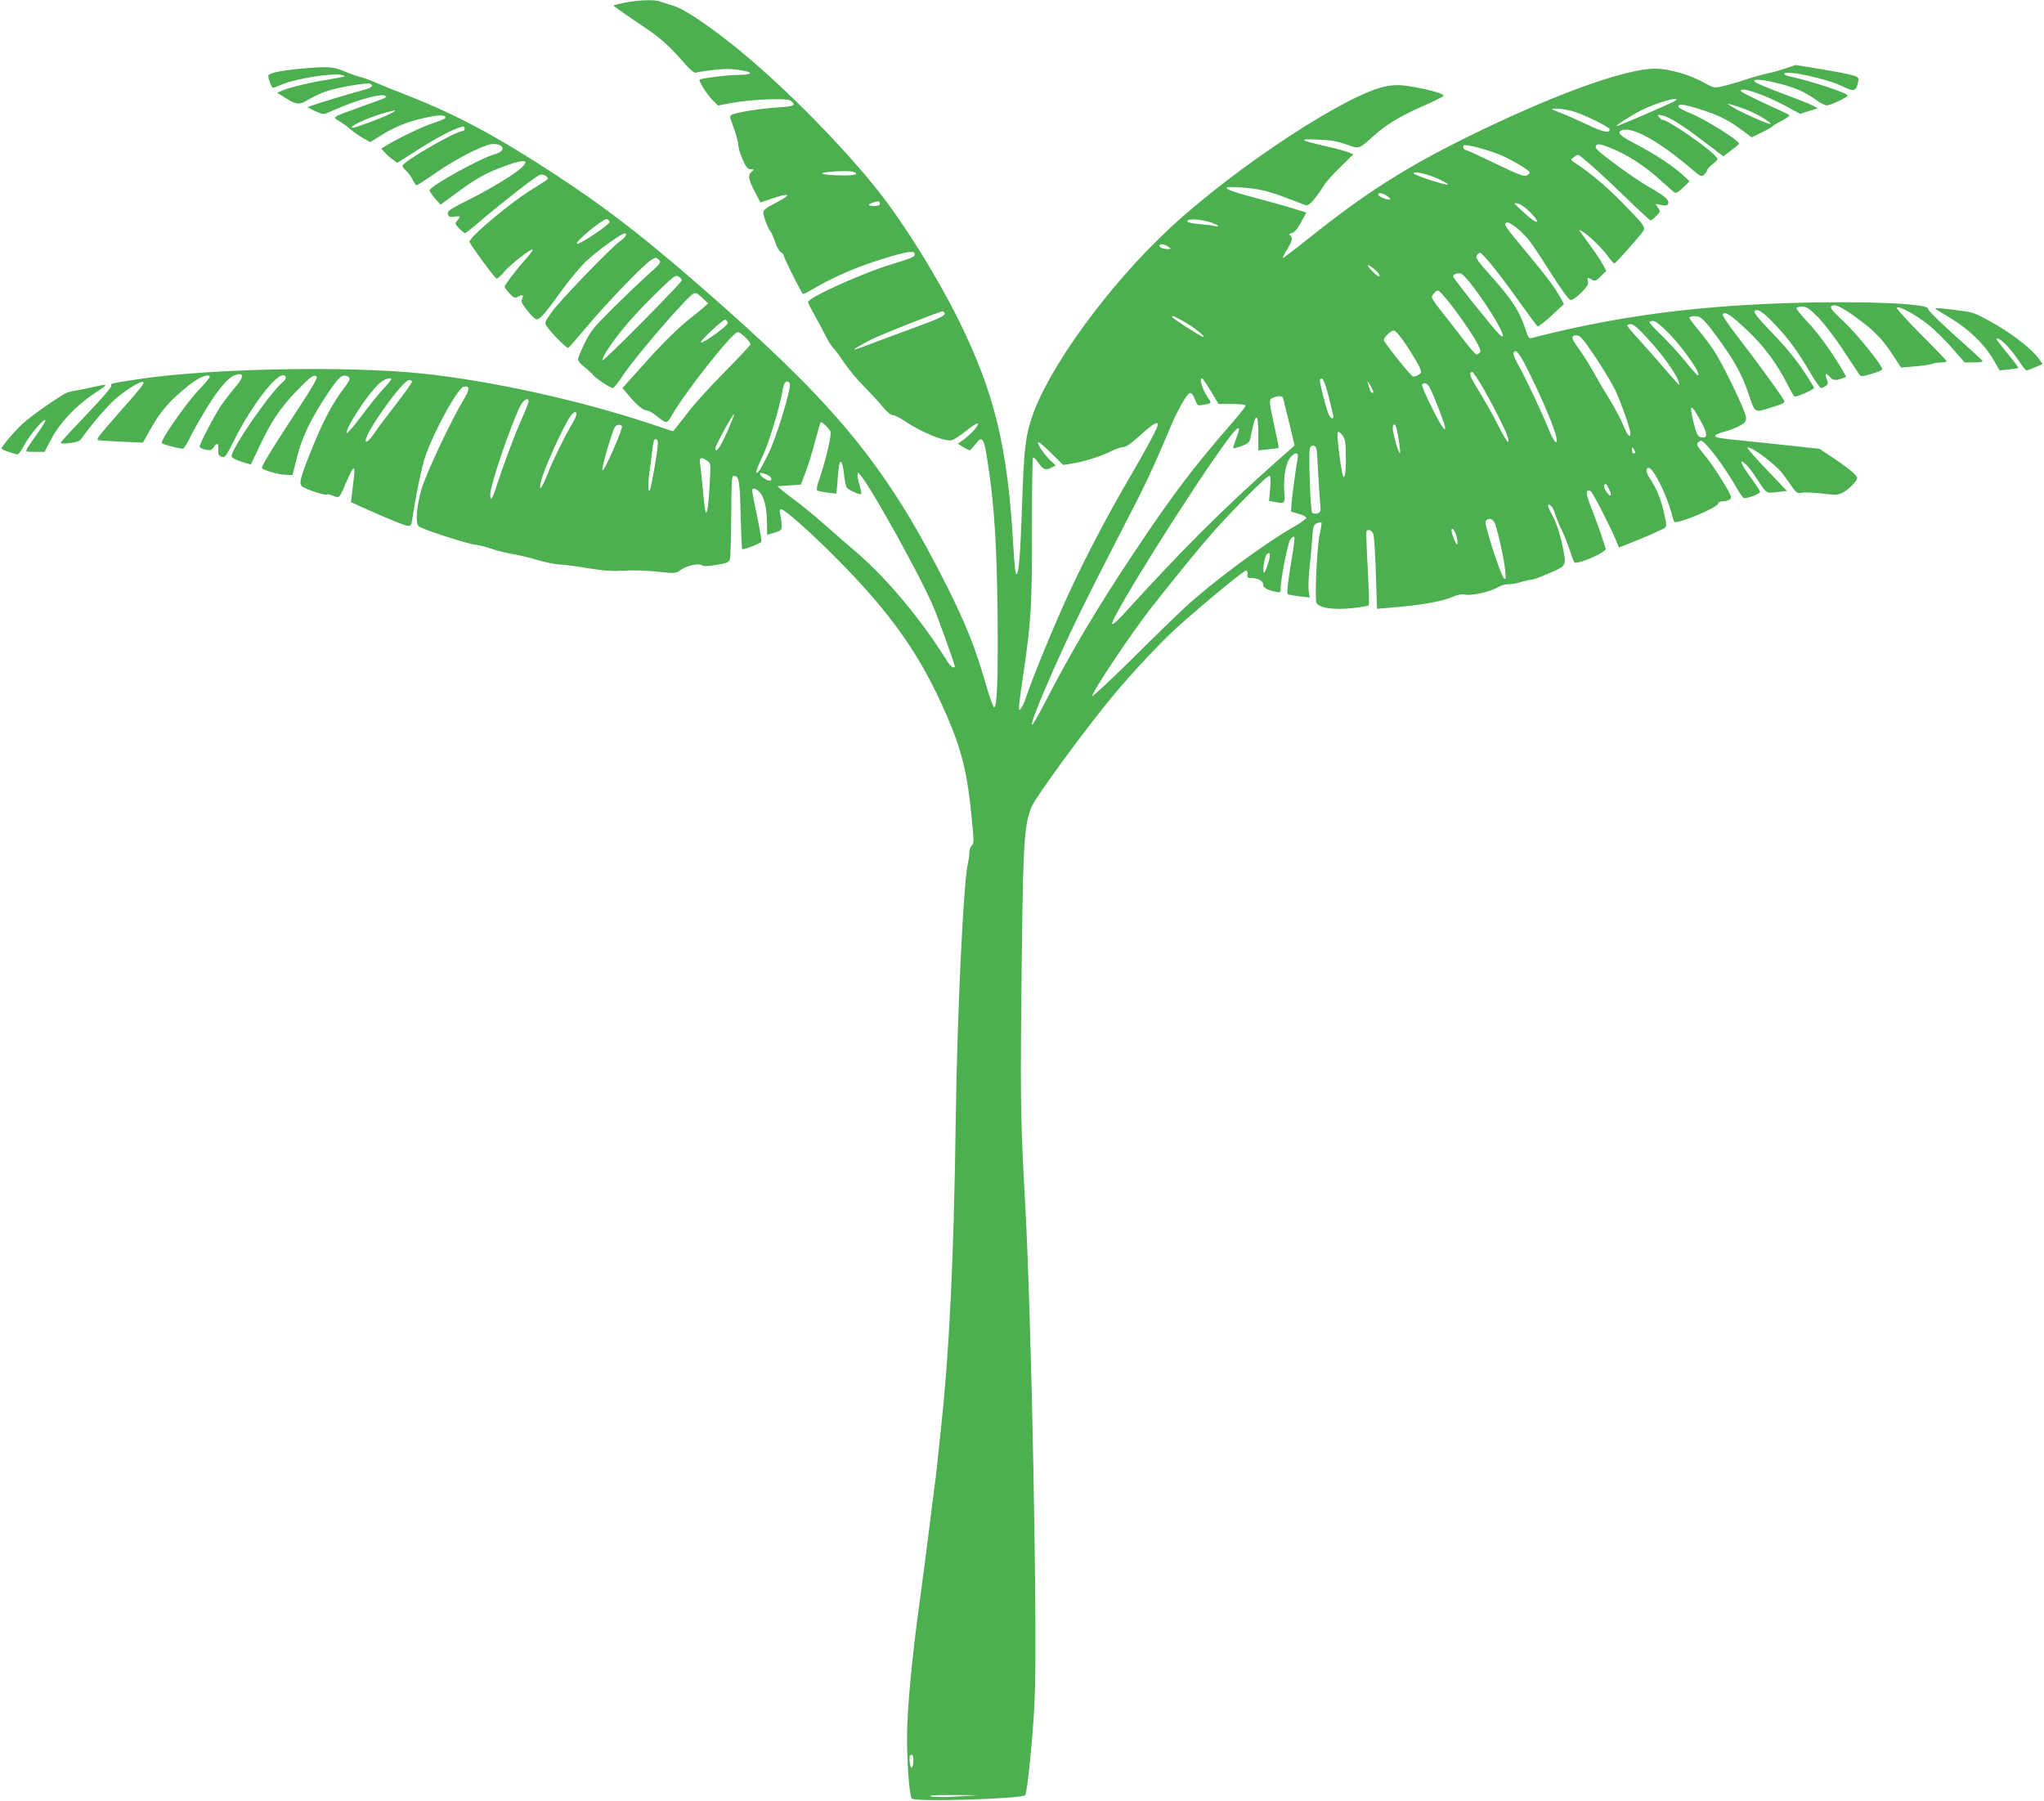 <?xml version="1.0" standalone="no"?>
<!DOCTYPE svg PUBLIC "-//W3C//DTD SVG 20010904//EN"
 "http://www.w3.org/TR/2001/REC-SVG-20010904/DTD/svg10.dtd">
<svg version="1.0" xmlns="http://www.w3.org/2000/svg"
 width="1280pt" height="1128pt" viewBox="0 0 1280 1128"
 preserveAspectRatio="xMidYMid meet">
<g transform="translate(0,1128) scale(0.1,-0.1)"
fill="#4caf50" stroke="none">
<path d="M3916 11264 c-38 -8 -71 -16 -74 -18 -2 -3 61 -47 139 -100 147 -96
200 -141 303 -260 40 -45 64 -65 74 -61 8 3 58 11 111 17 75 8 113 8 171 -2
84 -14 75 -28 -18 -29 -75 -1 -242 -23 -242 -31 0 -18 52 -98 83 -128 l34 -33
84 16 c111 22 338 32 367 16 12 -6 22 -18 22 -25 0 -9 -28 -15 -102 -19 -106
-6 -264 -32 -288 -47 -11 -7 -9 -18 8 -62 23 -61 34 -102 37 -139 2 -15 14
-52 28 -83 20 -44 31 -56 49 -56 21 -1 22 -2 6 -14 -26 -20 -22 -49 18 -125
l36 -69 71 24 c121 41 129 26 16 -31 -50 -26 -69 -41 -69 -55 0 -24 28 -99 45
-120 7 -8 20 -39 30 -68 9 -29 25 -57 36 -62 10 -6 19 -17 19 -26 0 -12 102
-215 117 -234 3 -2 19 4 36 14 164 97 318 163 519 221 118 34 152 36 146 7 -2
-11 -43 -27 -128 -52 -178 -51 -540 -213 -540 -242 0 -6 20 -45 44 -87 23 -42
55 -101 70 -131 15 -30 36 -63 46 -72 10 -9 40 -50 67 -90 26 -40 82 -106 123
-148 41 -41 94 -99 118 -128 26 -31 51 -52 63 -52 11 0 39 -13 62 -29 111 -76
263 -139 308 -128 13 4 52 29 87 57 34 28 68 50 73 48 15 -5 -36 -64 -84 -99
l-39 -28 34 -21 c18 -11 36 -20 40 -20 4 0 19 16 34 35 49 65 57 49 88 -170
34 -237 48 -472 53 -885 4 -410 -3 -591 -22 -590 -5 0 -31 73 -57 163 -60 208
-119 357 -234 587 -361 722 -663 1101 -1394 1751 -458 406 -711 605 -1060 834
-356 234 -618 375 -910 490 -107 42 -214 85 -237 96 -23 10 -59 23 -80 28 -21
5 -65 21 -98 35 -68 29 -107 31 -271 16 -134 -13 -204 -28 -204 -45 0 -20 21
-75 30 -75 4 0 27 9 51 19 88 39 336 78 384 60 19 -6 18 -7 -5 -12 -14 -3 -56
-11 -95 -17 -97 -15 -227 -46 -272 -65 l-38 -16 55 -34 c66 -42 88 -43 141 -9
23 14 69 36 103 49 66 25 269 61 286 50 20 -12 9 -24 -32 -35 -69 -18 -304
-89 -335 -101 l-28 -11 49 -24 c47 -21 52 -22 85 -7 128 55 178 73 251 92 54
14 88 18 99 12 18 -11 34 -4 -163 -75 -171 -62 -166 -58 -120 -86 22 -13 53
-35 69 -50 17 -15 51 -39 77 -54 l47 -26 57 36 c90 57 171 91 280 115 94 21
134 21 134 1 0 -4 -33 -18 -72 -31 -68 -22 -219 -94 -297 -141 l-33 -21 23
-26 c13 -14 36 -34 51 -44 l26 -19 127 81 c117 75 218 128 273 144 16 5 22 2
22 -9 0 -9 -5 -16 -11 -16 -44 0 -379 -194 -379 -219 0 -5 11 -19 25 -32 14
-13 32 -39 40 -56 8 -18 18 -33 24 -33 5 0 58 34 118 76 121 85 292 173 350
181 48 6 84 -16 65 -40 -7 -8 -25 -18 -40 -22 -88 -22 -413 -202 -412 -228 1
-7 16 -29 35 -51 l34 -38 103 76 c121 89 183 124 297 165 165 62 176 30 24
-70 -60 -38 -162 -97 -228 -130 -144 -72 -157 -81 -149 -104 5 -13 15 -16 40
-12 38 6 41 2 17 -25 -15 -17 -15 -20 12 -48 16 -17 33 -30 38 -30 4 0 52 38
105 84 117 100 328 265 359 279 22 10 53 -4 53 -23 0 -4 -40 -30 -89 -60 -126
-74 -401 -303 -401 -334 0 -12 152 -220 169 -230 5 -3 25 14 45 38 37 46 173
152 182 143 3 -3 -17 -30 -44 -60 -56 -61 -132 -162 -132 -174 0 -4 14 -23 31
-41 24 -26 34 -30 49 -22 31 17 42 13 30 -10 -9 -17 -4 -29 32 -75 23 -30 50
-55 58 -55 22 0 51 33 158 181 50 69 120 153 155 185 60 56 197 157 231 170
30 11 17 -21 -18 -44 -55 -38 -377 -371 -430 -445 -45 -64 -47 -69 -33 -90 29
-42 125 -139 135 -136 5 2 58 63 118 134 122 147 358 391 403 418 28 16 30 16
47 0 16 -16 12 -22 -72 -97 -49 -44 -148 -139 -221 -211 -116 -116 -136 -140
-172 -215 -23 -46 -41 -92 -41 -101 0 -10 17 -31 38 -46 20 -15 45 -38 54 -49
20 -25 109 -84 126 -84 6 0 36 37 66 83 76 115 395 485 438 508 14 8 26 2 55
-26 l38 -35 -26 -23 c-14 -12 -67 -56 -118 -97 -53 -43 -157 -146 -243 -243
l-150 -167 42 -50 c51 -60 87 -90 110 -90 9 0 35 -14 56 -31 69 -55 70 -55
100 -2 89 154 381 523 414 523 17 0 80 -59 80 -76 0 -5 -73 -84 -163 -174 -89
-91 -189 -200 -222 -244 -33 -43 -69 -89 -80 -102 l-20 -25 -151 50 c-438 145
-990 266 -1414 311 -468 50 -1344 33 -1785 -35 -172 -26 -174 -26 -168 -41 3
-8 -59 -80 -154 -179 -87 -91 -160 -170 -162 -176 -2 -7 15 -9 55 -4 44 5 63
12 74 28 66 94 171 215 225 259 68 56 151 105 162 95 8 -9 -5 -25 -147 -187
-124 -140 -146 -168 -138 -176 2 -2 67 -6 144 -10 l139 -6 55 97 c57 102 117
170 230 260 62 50 122 76 134 57 3 -4 -29 -43 -69 -84 -73 -75 -239 -312 -232
-332 3 -9 98 -34 132 -36 6 0 23 26 39 58 44 90 135 242 181 302 55 70 83 96
118 104 49 12 43 -18 -18 -89 -31 -37 -71 -90 -90 -119 -41 -65 -125 -227
-125 -243 0 -7 17 -15 37 -19 31 -6 39 -4 51 15 21 31 32 26 29 -15 -2 -29 2
-38 21 -45 21 -8 26 0 81 109 101 202 252 402 303 402 23 0 23 -23 1 -41 -82
-68 -323 -416 -323 -467 0 -10 35 -26 88 -42 l33 -9 54 114 c72 153 129 238
227 341 91 94 114 112 131 95 7 -7 -29 -70 -120 -208 -143 -217 -223 -347
-223 -363 0 -13 105 -43 153 -44 l39 -1 28 112 c32 127 85 237 191 397 68 103
90 123 123 110 24 -9 20 -22 -22 -78 -67 -88 -130 -206 -192 -360 -76 -185
-88 -229 -72 -249 14 -17 150 -63 159 -54 3 4 20 0 39 -8 40 -16 39 -17 84 88
42 98 55 108 47 34 -4 -32 -10 -81 -13 -109 l-6 -53 93 -42 c165 -73 233 -101
259 -105 22 -3 26 1 31 37 23 148 52 293 74 370 42 145 209 456 249 463 39 8
39 -15 1 -78 -77 -127 -236 -463 -265 -562 -32 -108 -40 -217 -17 -235 22 -18
312 -112 352 -114 22 -2 67 -13 100 -25 33 -12 94 -27 135 -34 41 -7 111 -23
155 -37 44 -13 105 -26 135 -28 30 -1 114 -12 185 -24 98 -16 152 -19 221 -15
52 4 141 1 208 -6 114 -12 118 -12 146 9 37 27 117 46 135 31 9 -8 36 -7 91 2
70 12 79 16 85 38 4 14 7 136 8 273 1 203 3 247 15 247 34 0 39 -28 44 -245 3
-118 7 -215 10 -215 22 0 115 37 119 47 3 7 -9 79 -26 160 -17 82 -31 154 -31
161 0 19 25 14 47 -10 29 -32 45 -99 46 -190 0 -43 1 -78 1 -78 1 0 21 6 46
14 42 12 45 16 45 47 -1 19 -4 49 -9 67 -6 25 -4 32 7 32 21 0 187 -147 347
-309 344 -346 529 -610 691 -988 95 -222 127 -354 155 -646 13 -135 13 -153
-1 -163 -8 -6 -15 -26 -15 -44 0 -18 -4 -49 -9 -69 -27 -104 -67 -944 -76
-1606 -12 -873 -40 -1455 -95 -1955 -5 -47 -14 -132 -20 -190 -6 -58 -15 -136
-21 -175 -5 -38 -23 -178 -39 -310 -17 -132 -42 -323 -56 -425 -45 -330 -73
-637 -74 -805 0 -175 15 -374 30 -389 22 -22 688 -2 710 21 13 13 50 380 59
593 19 409 -19 2390 -59 3110 -27 474 -30 629 -25 1190 10 1067 15 1171 64
1295 25 62 346 501 513 700 125 150 294 330 394 421 151 137 427 365 438 361
6 -2 10 -14 8 -25 -3 -18 2 -22 22 -22 42 0 76 -18 76 -40 0 -21 26 -36 83
-47 23 -5 27 -2 27 18 -1 61 45 292 61 312 9 12 20 19 24 15 4 -4 -2 -60 -14
-125 -27 -160 -35 -230 -25 -236 5 -2 38 -8 73 -12 l63 -7 -6 38 c-4 22 -2 84
4 139 6 55 13 140 17 188 5 80 8 90 30 100 13 5 25 8 28 5 3 -2 -2 -36 -11
-74 -16 -72 -31 -384 -21 -426 9 -35 107 -50 231 -36 50 6 94 13 97 17 4 3 1
107 -6 231 -7 124 -10 228 -8 233 9 16 34 6 43 -17 5 -14 12 -125 16 -247 l7
-222 81 7 c190 15 327 39 393 68 31 14 56 18 78 14 43 -8 158 18 205 46 19 12
49 20 65 19 17 -1 53 5 80 14 28 8 58 15 68 15 10 0 61 19 113 42 110 49 106
40 73 195 -14 62 -34 121 -56 161 -34 61 -38 87 -10 64 8 -7 20 -31 27 -54 7
-24 25 -68 40 -98 15 -30 37 -86 50 -125 12 -38 25 -73 29 -77 15 -17 203 63
196 85 -2 6 -11 37 -21 67 -9 30 -37 106 -61 169 -32 79 -42 116 -34 124 7 7
14 7 24 -1 14 -12 121 -220 156 -304 l19 -47 54 21 c99 39 217 90 233 102 13
10 12 21 -6 101 -21 88 -47 149 -88 210 -24 35 -27 65 -6 65 27 0 111 -165
140 -276 8 -31 17 -59 19 -62 18 -17 276 90 276 115 0 8 12 13 28 13 16 0 36
6 45 13 14 11 10 23 -48 117 -35 58 -86 132 -114 164 -39 46 -48 63 -40 73 7
7 16 13 21 13 26 0 151 -167 227 -302 18 -32 38 -58 44 -58 32 1 102 29 99 41
-2 7 -30 50 -64 96 -60 83 -71 118 -23 73 13 -12 42 -50 64 -84 66 -101 58
-95 129 -88 l63 7 -127 133 c-70 73 -124 135 -121 138 8 9 62 -23 124 -72 68
-54 90 -78 145 -158 38 -54 42 -58 72 -52 17 4 74 1 126 -5 86 -10 99 -10 130
6 37 19 89 72 90 91 0 17 -51 60 -150 126 l-85 57 -135 15 c-74 8 -207 22
-295 31 -209 21 -227 24 -223 37 2 6 28 17 58 25 29 7 72 24 94 36 35 20 41
27 40 54 -2 36 -142 328 -202 419 -22 33 -65 91 -96 127 -31 37 -56 71 -56 77
0 5 16 10 35 10 38 0 61 -23 167 -171 86 -121 128 -200 169 -319 40 -118 36
-115 131 -85 104 33 101 31 81 62 -34 54 -176 248 -279 381 -70 91 -101 139
-95 145 17 17 50 -5 155 -104 103 -97 185 -209 252 -341 18 -36 37 -69 41 -71
11 -6 123 43 123 54 0 4 -32 56 -71 114 -44 66 -117 154 -192 231 -90 93 -117
128 -109 136 18 18 55 -7 128 -85 85 -89 142 -168 216 -294 33 -57 66 -103 72
-103 7 0 20 6 30 13 14 10 15 17 6 41 -14 37 -7 44 17 17 19 -23 39 -26 78
-11 l27 10 -28 48 c-63 108 -150 228 -215 296 -38 41 -69 78 -69 85 0 6 15 11
34 11 30 0 45 -10 101 -67 36 -36 106 -128 155 -202 49 -75 95 -144 102 -154
12 -17 16 -16 77 1 36 10 66 23 68 28 6 19 -159 224 -244 303 -65 60 -84 84
-76 92 19 19 55 3 148 -63 114 -81 172 -139 237 -239 l53 -81 84 7 c47 4 96
11 109 16 13 5 39 9 58 9 19 0 34 3 34 8 0 4 -72 79 -160 167 -89 89 -156 163
-151 168 13 13 119 -44 197 -107 38 -30 105 -96 148 -145 l79 -91 59 0 c35 0
57 4 53 10 -3 5 -82 78 -176 161 -93 84 -168 158 -165 164 16 43 -617 56
-1139 25 -486 -29 -899 -93 -1336 -205 -25 -6 -28 -3 -44 47 -41 123 -84 190
-225 347 -73 81 -91 107 -83 119 5 9 14 17 20 19 13 5 130 -141 256 -319 54
-75 101 -139 106 -142 4 -3 44 27 87 67 l78 73 -28 50 c-39 67 -87 130 -217
286 -128 154 -136 166 -114 174 18 7 89 -48 139 -109 19 -23 81 -117 138 -207
63 -100 111 -166 122 -168 12 -3 36 14 67 44 38 38 47 53 43 71 -7 26 -2 28
26 11 17 -11 24 -8 54 21 l35 34 -19 36 c-15 30 -51 82 -140 204 -14 19 -13
19 6 9 36 -19 122 -101 159 -152 20 -28 40 -50 45 -50 7 0 146 156 179 201 18
26 10 37 -135 185 -99 101 -199 184 -301 251 -17 12 -17 13 1 28 11 8 23 15
28 15 13 0 149 -121 299 -267 80 -79 151 -143 156 -143 5 0 21 13 36 28 26 27
26 29 10 51 l-16 24 37 -7 c29 -6 38 -4 43 10 8 21 -26 50 -124 105 -73 40
-297 203 -322 233 -11 13 -11 20 -3 28 8 8 29 5 79 -15 105 -41 210 -107 307
-193 48 -44 94 -83 102 -89 10 -7 24 1 54 30 l41 40 -44 40 c-62 57 -173 130
-294 193 -99 51 -121 73 -87 86 66 25 230 -66 438 -243 56 -48 61 -50 78 -34
10 9 18 21 18 27 0 6 16 24 36 39 35 28 35 29 17 49 -53 59 -300 228 -333 228
-4 0 -14 8 -21 17 -13 15 -11 16 20 10 45 -9 126 -60 266 -167 l117 -89 49 37
c27 20 49 39 49 43 0 20 -212 152 -303 189 -39 16 -73 33 -75 39 -8 24 31 20
139 -15 116 -37 174 -66 266 -135 l52 -39 62 30 c34 16 65 33 68 38 3 5 30 22
60 36 29 15 50 31 45 36 -5 4 -74 37 -154 73 -79 36 -146 71 -148 76 -11 32
138 -17 277 -91 l94 -51 56 18 55 17 -34 18 c-19 10 -105 44 -190 75 -85 32
-162 64 -170 72 -24 22 53 16 158 -12 102 -27 153 -50 225 -101 26 -19 56 -34
67 -34 23 0 130 51 130 61 0 17 -222 90 -373 123 -15 4 -25 10 -23 15 15 23
266 -32 365 -80 71 -35 85 -31 97 27 5 28 3 31 -33 42 -21 7 -110 24 -198 39
l-161 26 -64 -22 c-36 -12 -86 -26 -112 -31 -26 -5 -87 -22 -136 -38 -49 -17
-114 -35 -144 -42 -52 -12 -56 -11 -109 18 -95 54 -226 92 -315 92 -187 0
-641 -165 -1169 -425 -392 -193 -652 -359 -995 -634 -90 -72 -165 -129 -167
-127 -2 2 10 25 26 52 33 51 39 78 19 90 -9 6 -5 10 11 14 17 4 35 25 58 67
l34 62 -88 27 c-48 15 -160 46 -247 69 -191 50 -217 72 -74 61 110 -7 175 -23
301 -72 51 -19 99 -38 108 -40 16 -5 65 51 114 131 11 18 56 67 100 110 l80
79 -30 12 c-17 7 -82 25 -145 39 -164 38 -174 46 -50 41 80 -3 123 -10 179
-30 86 -30 78 -32 178 57 78 70 165 122 316 188 64 28 117 55 117 59 0 13 -86
38 -190 56 -78 13 -107 14 -164 5 -234 -39 -940 -500 -1357 -887 -384 -356
-764 -877 -868 -1190 -40 -121 -49 -199 -61 -559 -10 -289 -19 -407 -33 -421
-7 -8 -15 56 -22 186 -35 613 -118 953 -343 1408 -133 268 -336 594 -495 797
-240 305 -649 715 -945 945 -164 128 -288 208 -348 225 -33 10 -69 21 -82 26
-32 13 -134 9 -216 -7z m6579 -613 c-11 -10 -359 -161 -372 -161 -12 0 95 69
152 98 96 48 250 93 220 63z m442 -58 c68 -27 158 -81 150 -89 -6 -7 -186 73
-237 105 l-35 22 30 -7 c17 -4 58 -18 92 -31z m-1094 -8 c66 -17 237 -100 237
-115 0 -27 -40 -18 -148 33 -64 30 -138 63 -164 72 -27 10 -48 19 -48 21 0 9
71 3 123 -11z m-7403 -19 c-45 -24 -213 -86 -231 -86 -42 0 104 68 203 94 74
20 80 19 28 -8z m6964 -260 c73 -32 176 -95 176 -106 0 -5 -9 -14 -19 -19 -15
-9 -54 6 -195 74 -97 47 -180 85 -185 85 -13 0 -23 18 -16 29 7 12 162 -29
239 -63z m-4060 -102 c42 -16 8 -25 -89 -22 -104 2 -140 13 -67 21 65 7 140 7
156 1z m3660 -43 c38 -17 67 -34 63 -37 -7 -7 -199 54 -212 68 -20 21 80 1
149 -31z m-314 -111 c20 -15 21 -20 8 -20 -22 0 -68 21 -68 32 0 15 34 8 60
-12z m-3180 -45 c0 -10 -11 -15 -35 -15 -40 0 -45 7 -12 20 33 13 47 12 47 -5z
m4074 -56 c49 -50 56 -75 14 -46 -13 8 -45 36 -73 62 -48 45 -49 46 -20 40 18
-3 50 -26 79 -56z m-5767 -59 c3 -16 -193 -147 -204 -136 -13 12 164 158 187
154 8 -2 16 -10 17 -18z m3763 -2 c43 -13 66 -32 30 -24 -14 3 -52 8 -85 11
-82 8 -102 15 -84 26 15 10 84 4 139 -13z m-264 -153 c19 -14 19 -14 -3 -15
-28 0 -53 10 -53 21 0 14 34 11 56 -6z m1293 -143 c19 -15 32 -34 30 -40 -3
-8 -20 3 -44 28 -45 46 -36 54 14 12z m600 -87 c127 -161 254 -386 181 -320
-32 29 -290 352 -290 363 0 12 17 20 42 21 9 1 39 -28 67 -64z m-4939 20 c0
-15 -489 -509 -497 -502 -3 4 9 31 28 61 61 97 155 208 292 344 126 124 137
132 156 120 12 -7 21 -17 21 -23z m4827 -167 c117 -156 185 -268 172 -284 -6
-8 -17 -14 -23 -14 -6 0 -50 50 -96 112 -47 61 -109 141 -137 176 -29 35 -50
69 -46 76 14 25 26 36 39 36 7 0 48 -46 91 -102z m-3182 -38 c10 -15 -32 -35
-210 -100 -93 -34 -210 -77 -259 -96 -48 -19 -91 -34 -94 -34 -13 0 37 30 109
66 64 32 422 173 441 174 4 0 9 -4 13 -10z m1499 -54 c64 -37 138 -95 121 -96
-12 0 -195 117 -195 125 0 10 14 5 74 -29z m-2856 -8 c3 -16 -157 -132 -168
-122 -8 9 139 146 152 142 7 -3 14 -12 16 -20z m5892 -65 c94 -96 209 -263
182 -263 -5 0 -40 39 -79 88 -39 48 -105 120 -147 161 -42 40 -76 77 -76 82 0
5 10 9 22 9 15 0 49 -27 98 -77z m-126 -40 c86 -93 165 -204 186 -257 5 -14 8
-26 5 -26 -2 0 -44 46 -92 102 -48 57 -121 138 -160 182 -40 43 -73 83 -73 87
0 5 10 9 23 9 16 0 49 -28 111 -97z m-1517 -35 c34 -51 69 -110 79 -131 18
-38 18 -39 -1 -53 -11 -8 -27 -13 -36 -12 -12 2 -149 171 -182 224 -8 14 40
64 62 64 10 0 42 -37 78 -92z m1184 -75 c51 -76 107 -170 126 -210 36 -78 93
-241 93 -267 0 -34 -19 -13 -44 49 -14 36 -54 111 -89 168 -35 56 -82 137
-105 179 -24 42 -63 104 -88 138 -47 64 -49 80 -9 80 20 0 41 -25 116 -137z
m-407 -113 c79 -161 152 -335 162 -387 11 -56 -12 -37 -42 35 -52 127 -142
317 -186 397 -25 44 -43 86 -41 93 14 34 39 2 107 -138z m-310 -57 c62 -104
162 -301 170 -336 12 -52 -13 -19 -66 86 -28 56 -80 148 -115 205 -58 92 -69
122 -43 122 4 0 29 -35 54 -77z m-6824 31 c0 -3 -25 -34 -56 -67 -31 -34 -93
-111 -137 -171 -45 -59 -83 -103 -85 -97 -10 29 136 251 204 310 30 27 74 42
74 25z m5133 -74 l48 -80 84 0 c55 0 85 -4 85 -11 0 -6 -42 -59 -93 -117 -229
-263 -363 -439 -599 -793 -228 -340 -405 -638 -567 -954 -186 -361 -16 76 211
545 60 124 181 362 268 530 145 278 196 385 303 640 49 118 109 224 128 228
10 2 21 -11 32 -39 16 -41 17 -41 54 -34 47 8 50 12 35 33 -41 58 -66 133 -44
132 4 -1 29 -37 55 -80z m738 -36 c15 -60 28 -115 29 -121 0 -24 -20 -13 -31
15 -21 55 -58 205 -53 214 14 23 29 -6 55 -108z m-5741 95 c0 -6 -44 -68 -98
-138 -54 -69 -113 -147 -129 -172 -38 -55 -63 -78 -63 -58 0 55 233 379 272
379 10 0 18 -5 18 -11z m6020 -61 c1 -19 -18 -6 -24 16 -3 13 -8 32 -12 43 -3
10 4 2 15 -17 11 -19 20 -38 21 -42z m-3654 47 c10 -25 -84 -335 -131 -430
-24 -49 -50 -99 -58 -110 -29 -38 -27 -8 2 51 53 107 121 327 145 467 7 38 31
51 42 22z m4008 -24 c27 -52 96 -231 96 -249 -1 -15 -2 -15 -16 3 -29 37 -135
256 -129 265 12 19 35 10 49 -19z m-920 -63 c2 -7 20 -77 39 -155 l34 -143
-121 -107 c-332 -295 -578 -540 -962 -962 -29 -31 -55 -53 -59 -49 -21 21 510
868 726 1158 68 91 85 92 49 0 -11 -29 -19 -54 -17 -57 3 -2 26 4 53 14 45 17
49 21 57 63 28 150 47 153 47 9 l0 -100 63 7 c34 4 63 7 64 9 2 1 -8 51 -21
111 -41 184 -42 192 -14 203 33 14 58 13 62 -1z m-4724 -22 c0 -8 -22 -63 -48
-122 -43 -97 -108 -271 -156 -419 -24 -74 -36 -88 -36 -42 0 59 128 435 189
556 21 39 51 56 51 27z m7340 -122 c42 -77 45 -104 12 -104 -27 0 -37 16 -56
92 -30 123 -19 126 44 12z m-7040 41 c0 -8 -14 -38 -31 -66 -48 -82 -116 -221
-150 -307 -36 -92 -55 -115 -44 -57 11 64 139 350 187 418 21 30 38 35 38 12z
m943 -111 c-44 -98 -73 -139 -73 -101 0 17 111 219 117 213 2 -2 -17 -52 -44
-112z m648 3 c9 -16 -35 -202 -77 -318 -8 -24 -11 -46 -7 -50 5 -4 33 -10 64
-14 l57 -7 7 83 c3 46 9 92 11 102 10 33 22 7 29 -61 4 -37 11 -74 16 -83 8
-16 84 -51 92 -42 3 2 -2 25 -9 50 -8 25 -14 56 -14 67 1 20 1 20 20 -2 72
-87 373 -629 455 -822 30 -69 135 -363 135 -376 0 -2 -6 -4 -12 -4 -7 0 -26
21 -42 48 -158 253 -373 511 -565 675 -53 45 -140 121 -193 168 -54 48 -133
113 -175 145 -43 31 -89 67 -101 78 l-24 21 73 5 74 5 27 70 c15 39 41 122 58
185 17 63 33 121 36 129 3 11 11 8 30 -10 14 -13 30 -32 35 -42z m2049 43 c0
-18 -64 -139 -169 -318 -151 -259 -290 -524 -394 -752 -90 -196 -226 -527
-261 -636 -9 -28 -23 -60 -32 -70 -14 -18 -15 -15 -11 31 3 28 15 113 26 189
47 311 55 436 53 903 0 243 3 445 7 448 5 2 20 -13 35 -35 28 -42 46 -48 84
-27 l23 13 -27 24 c-38 35 -84 100 -84 119 0 9 34 -18 79 -63 l79 -78 68 11
c78 14 169 44 236 77 26 13 59 24 72 24 18 0 51 24 108 75 77 70 108 89 108
65z m-3355 -10 c3 -5 -22 -74 -57 -152 -41 -92 -64 -135 -66 -121 -3 23 64
250 80 271 12 14 34 16 43 2z m4849 -7 c11 -38 28 -154 23 -160 -7 -6 -35 85
-44 140 -6 38 11 54 21 20z m-316 -181 c2 -109 -10 -163 -22 -106 -16 73 -36
247 -29 256 4 7 15 1 28 -16 19 -24 22 -41 23 -134z m-4308 82 c0 -41 -41
-277 -51 -294 -12 -20 -12 47 0 125 5 33 12 90 16 128 5 48 11 67 21 67 8 0
14 -10 14 -26z m4124 -36 c3 -13 7 -75 10 -138 3 -63 9 -147 12 -186 6 -68 6
-72 -16 -79 -12 -4 -27 -2 -33 4 -11 11 -24 378 -14 405 9 24 36 19 41 -6z
m1996 -20 c0 -5 -4 -8 -10 -8 -5 0 -10 10 -10 23 0 18 2 19 10 7 5 -8 10 -18
10 -22z m-2114 -40 c-13 -71 -35 -236 -38 -282 l-3 -50 48 -14 c26 -7 47 -19
47 -25 0 -7 -38 -34 -84 -60 -183 -105 -499 -339 -671 -497 -55 -51 -209 -200
-342 -333 -134 -132 -243 -233 -243 -226 0 28 249 399 371 555 165 209 307
383 386 472 125 141 336 352 351 352 10 0 11 -18 6 -78 l-7 -79 33 -6 c68 -14
67 -15 62 72 -5 92 11 176 41 209 31 34 51 29 43 -10z m-3697 -14 c22 -16 22
-19 16 -128 -7 -140 -14 -196 -24 -196 -4 0 -13 62 -19 138 -7 75 -15 152 -18
170 -7 37 7 42 45 16z m370 -85 c30 -11 44 -39 18 -39 -17 0 -57 29 -57 41 0
11 0 11 39 -2z m5276 -90 c23 -43 13 -58 -14 -21 -12 18 -19 36 -16 42 9 15
13 13 30 -21z m-714 -216 c20 -52 57 -221 64 -289 6 -61 5 -67 -8 -54 -21 21
-122 333 -114 353 10 27 46 21 58 -10z m-237 -95 c4 -21 4 -38 1 -38 -8 0 -35
66 -35 87 0 31 27 -8 34 -49z m-1181 -151 c-8 -28 -19 -56 -25 -62 -15 -14 -2
93 13 111 22 26 28 3 12 -49z m-2223 -7499 c0 -52 -17 -67 -22 -22 -6 42 -3
54 13 54 5 0 9 -15 9 -32z m277 -229 c-71 -5 -145 -4 -165 0 -26 6 15 9 128 9
l165 -1 -128 -8z"/>
<path d="M12120 9348 c0 -3 41 -29 92 -59 113 -67 211 -161 268 -256 l42 -73
57 6 c31 4 58 8 60 10 2 2 -23 36 -55 75 -80 97 -88 109 -76 109 21 0 82 -62
128 -131 25 -38 49 -69 54 -69 5 0 29 9 55 20 l46 20 -20 29 c-44 62 -154 149
-276 220 -108 62 -138 75 -194 82 -125 17 -181 22 -181 17z"/>
<path d="M570 8853 c-36 -8 -78 -16 -95 -19 -16 -2 -39 -7 -50 -11 -35 -11
-228 -145 -284 -197 -55 -52 -131 -142 -131 -155 0 -4 18 -13 41 -20 23 -7 47
-15 54 -17 8 -4 26 18 46 57 35 65 122 169 133 158 4 -3 -18 -39 -47 -80 -30
-41 -59 -84 -66 -96 -12 -23 -11 -23 48 -23 l60 0 43 82 c51 98 155 209 266
282 39 26 72 49 72 52 0 6 -20 4 -90 -13z"/>
</g>
</svg>

